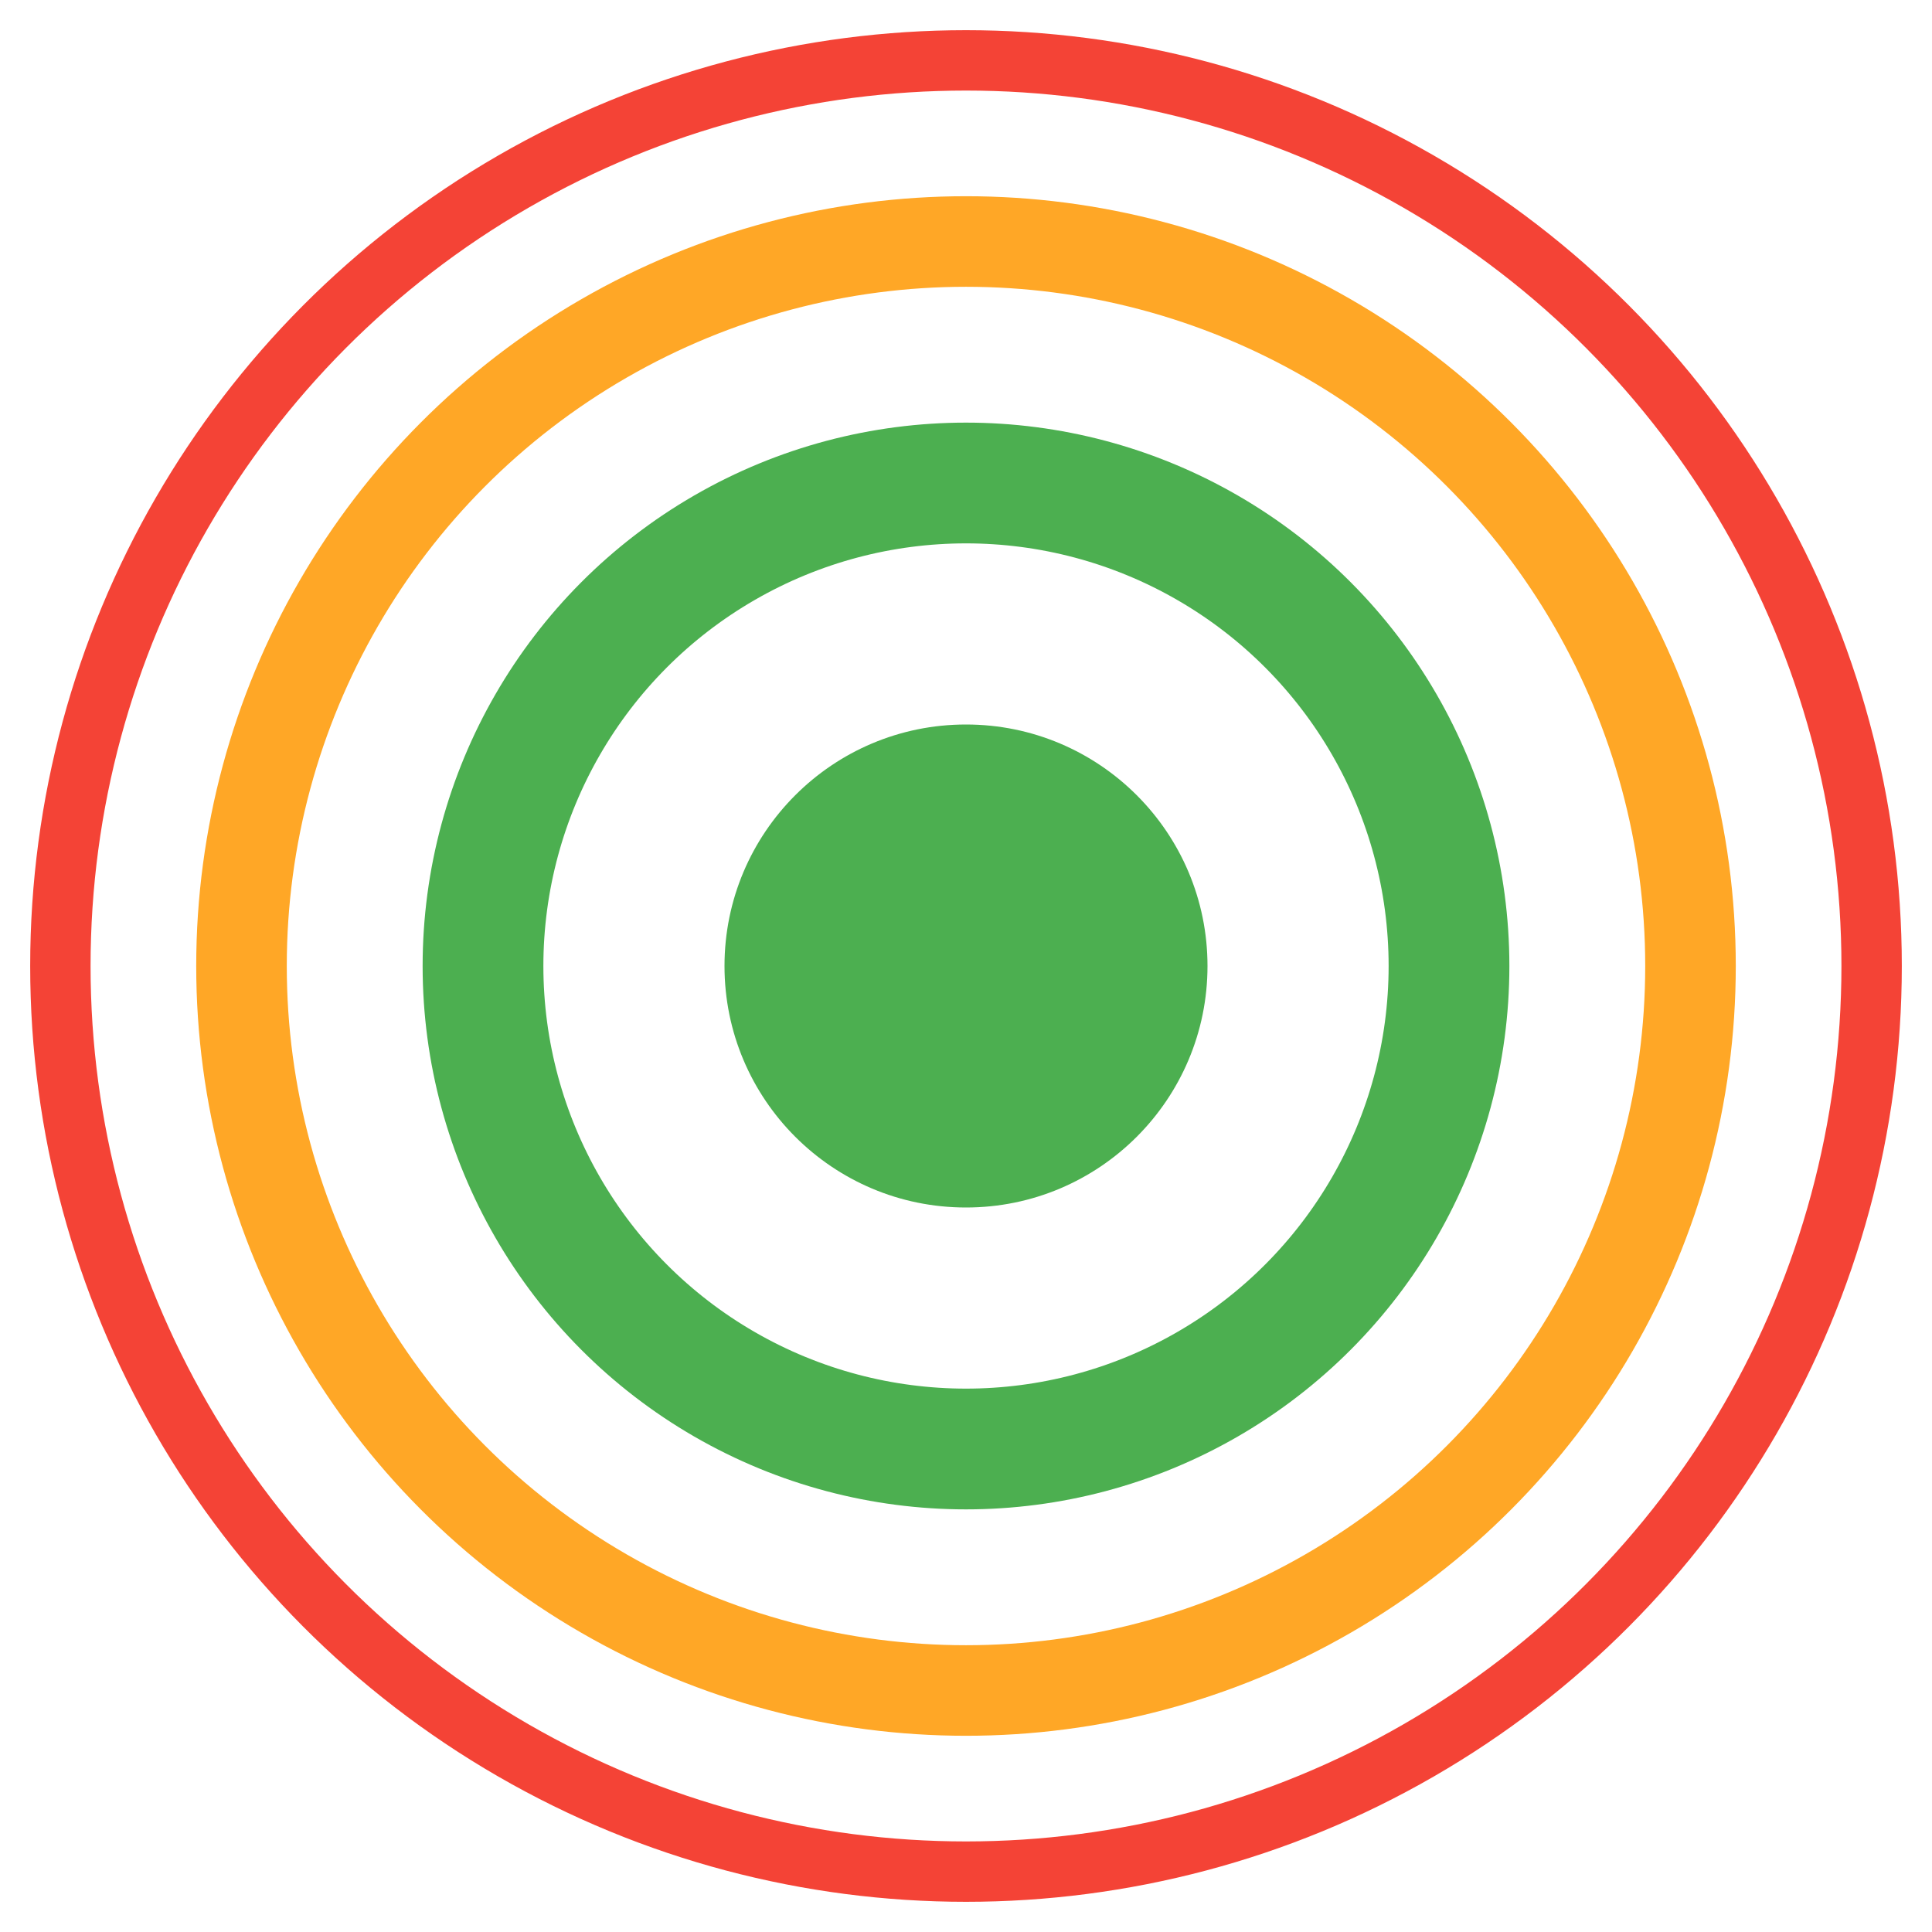 <?xml version="1.0" encoding="UTF-8"?>
<svg width="32" height="32" viewBox="0 0 32 32" fill="none" xmlns="http://www.w3.org/2000/svg">
  <!-- Center Dot -->
  <circle cx="16" cy="16" r="4" fill="#4CAF50"/>
  
  <!-- Static Waves -->
  <circle cx="16" cy="16" r="8" stroke="#4CAF50" stroke-width="2" fill="none"/>
  <circle cx="16" cy="16" r="12" stroke="#FFA726" stroke-width="1.5" fill="none"/>
  <circle cx="16" cy="16" r="15" stroke="#f44336" stroke-width="1" fill="none"/>
</svg> 